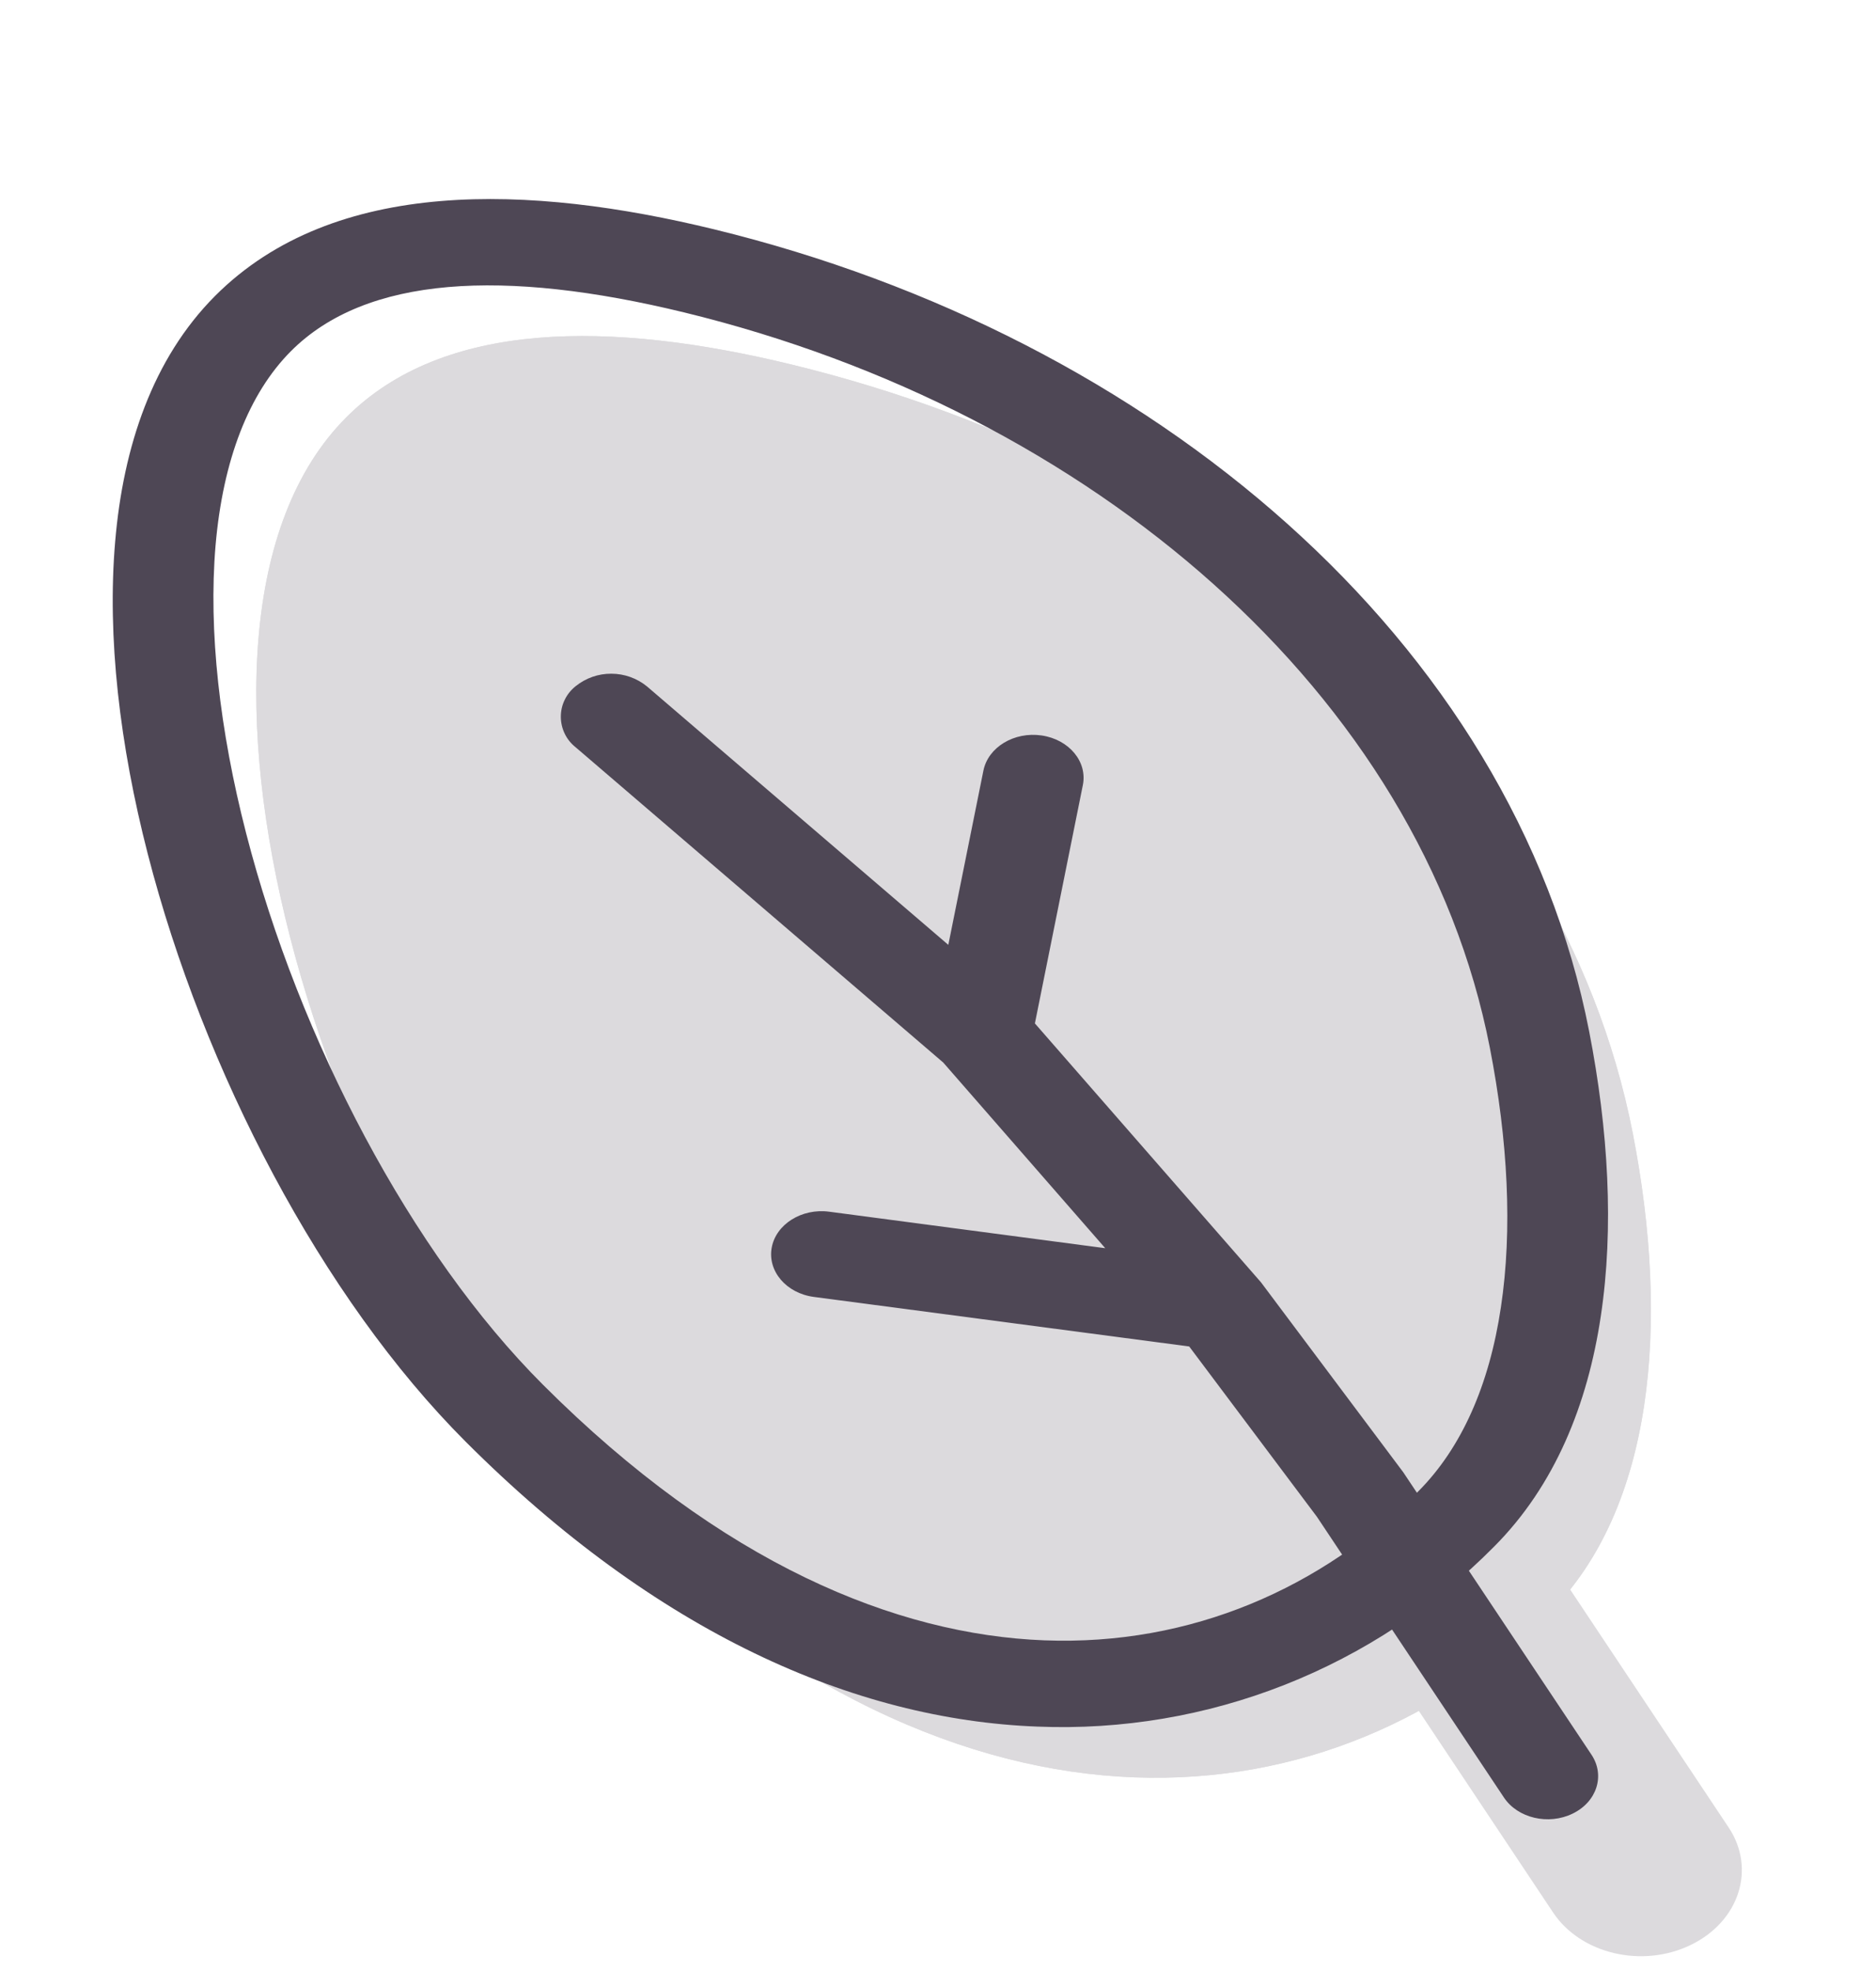 <svg width="20" height="21" viewBox="0 0 20 21" fill="none" xmlns="http://www.w3.org/2000/svg">
<g clip-path="url(#clip0_325_53724)">
<g opacity="0.2">
<path d="M8.448 3.886C12.953 4.983 16.633 8.106 17.408 12.076C17.805 14.112 17.628 16.071 16.519 17.183C14.294 19.415 10.317 20.003 6.369 16.056C3.432 13.119 1.465 6.68 3.691 4.448C4.728 3.408 6.511 3.414 8.448 3.886Z" fill="#4E4755"/>
<path fill-rule="evenodd" clip-rule="evenodd" d="M15.4 14.784C15.498 14.128 15.464 13.317 15.29 12.423C14.667 9.23 11.655 6.593 7.815 5.658C6.977 5.454 6.336 5.395 5.891 5.432C5.491 5.467 5.369 5.563 5.308 5.625C5.185 5.748 4.965 6.11 4.898 6.881C4.836 7.618 4.932 8.539 5.191 9.549C5.719 11.597 6.824 13.648 8.014 14.837C9.744 16.567 11.229 17.059 12.238 17.097C13.227 17.135 14.155 16.756 14.902 16.007C15.081 15.827 15.299 15.456 15.4 14.784ZM17.406 12.075C16.632 8.105 12.952 4.983 8.446 3.886C6.509 3.414 4.726 3.408 3.69 4.448C1.464 6.68 3.431 13.118 6.368 16.056C10.316 20.003 14.293 19.415 16.518 17.183C17.628 16.071 17.803 14.113 17.406 12.075Z" fill="#4E4755"/>
<path fill-rule="evenodd" clip-rule="evenodd" d="M12.19 8.384C12.775 8.47 13.168 8.944 13.068 9.444L12.595 11.787L14.879 14.401L16.415 16.449L18.428 19.469C18.723 19.91 18.543 20.471 18.026 20.722C17.509 20.973 16.854 20.819 16.559 20.379L14.573 17.399L13.351 15.769L9.589 15.272C9.002 15.194 8.599 14.725 8.69 14.224C8.78 13.722 9.33 13.379 9.917 13.456L11.559 13.673L10.642 12.623L6.75 9.284C6.331 8.924 6.332 8.344 6.753 7.985C6.968 7.811 7.237 7.717 7.513 7.718C7.79 7.718 8.058 7.814 8.273 7.988L10.752 10.112L10.95 9.132C11.05 8.632 11.605 8.297 12.191 8.382" fill="#4E4755"/>
</g>
<path fill-rule="evenodd" clip-rule="evenodd" d="M2.624 8.878C3.191 11.082 4.387 13.352 5.786 14.751C7.699 16.664 9.556 17.416 11.133 17.477C12.704 17.537 14.099 16.913 15.121 15.889C15.581 15.427 15.877 14.759 16.001 13.929C16.126 13.102 16.076 12.149 15.883 11.162C15.147 7.387 11.633 4.385 7.295 3.329C5.371 2.861 3.903 2.938 3.101 3.742C2.653 4.192 2.377 4.898 2.298 5.812C2.221 6.72 2.341 7.779 2.624 8.878ZM1.228 5.768C1.314 4.756 1.628 3.821 2.292 3.154C3.564 1.879 5.662 1.968 7.612 2.443C12.282 3.58 16.13 6.823 16.942 10.989C17.147 12.039 17.208 13.084 17.066 14.024C16.926 14.96 16.578 15.827 15.929 16.478C15.295 17.119 14.535 17.62 13.696 17.951C12.858 18.281 11.96 18.433 11.059 18.396C9.104 18.322 6.999 17.395 4.964 15.36C3.426 13.822 2.169 11.404 1.575 9.097C1.277 7.94 1.14 6.788 1.228 5.768Z" fill="#4E4755"/>
<path fill-rule="evenodd" clip-rule="evenodd" d="M11.105 7.836C11.398 7.879 11.595 8.116 11.544 8.366L11.033 10.904L13.443 13.662L14.96 15.686L16.967 18.696C17.114 18.917 17.024 19.198 16.766 19.323C16.508 19.449 16.18 19.372 16.033 19.151L14.04 16.161L12.678 14.346L8.676 13.818C8.383 13.779 8.182 13.544 8.227 13.294C8.272 13.044 8.547 12.871 8.84 12.91L11.783 13.299L10.056 11.321L6.136 7.961C6.087 7.922 6.047 7.873 6.02 7.816C5.993 7.76 5.979 7.698 5.979 7.636C5.979 7.573 5.993 7.511 6.021 7.455C6.048 7.399 6.088 7.35 6.137 7.311C6.245 7.224 6.379 7.177 6.517 7.178C6.656 7.178 6.79 7.226 6.897 7.313L10.11 10.067L10.484 8.211C10.534 7.961 10.812 7.793 11.105 7.836Z" fill="#4E4755"/>
</g>
<defs>
<clipPath id="clip0_325_53724">
<rect width="20" height="20" fill="white" transform="translate(0 0.924)"/>
</clipPath>
</defs>
</svg>
